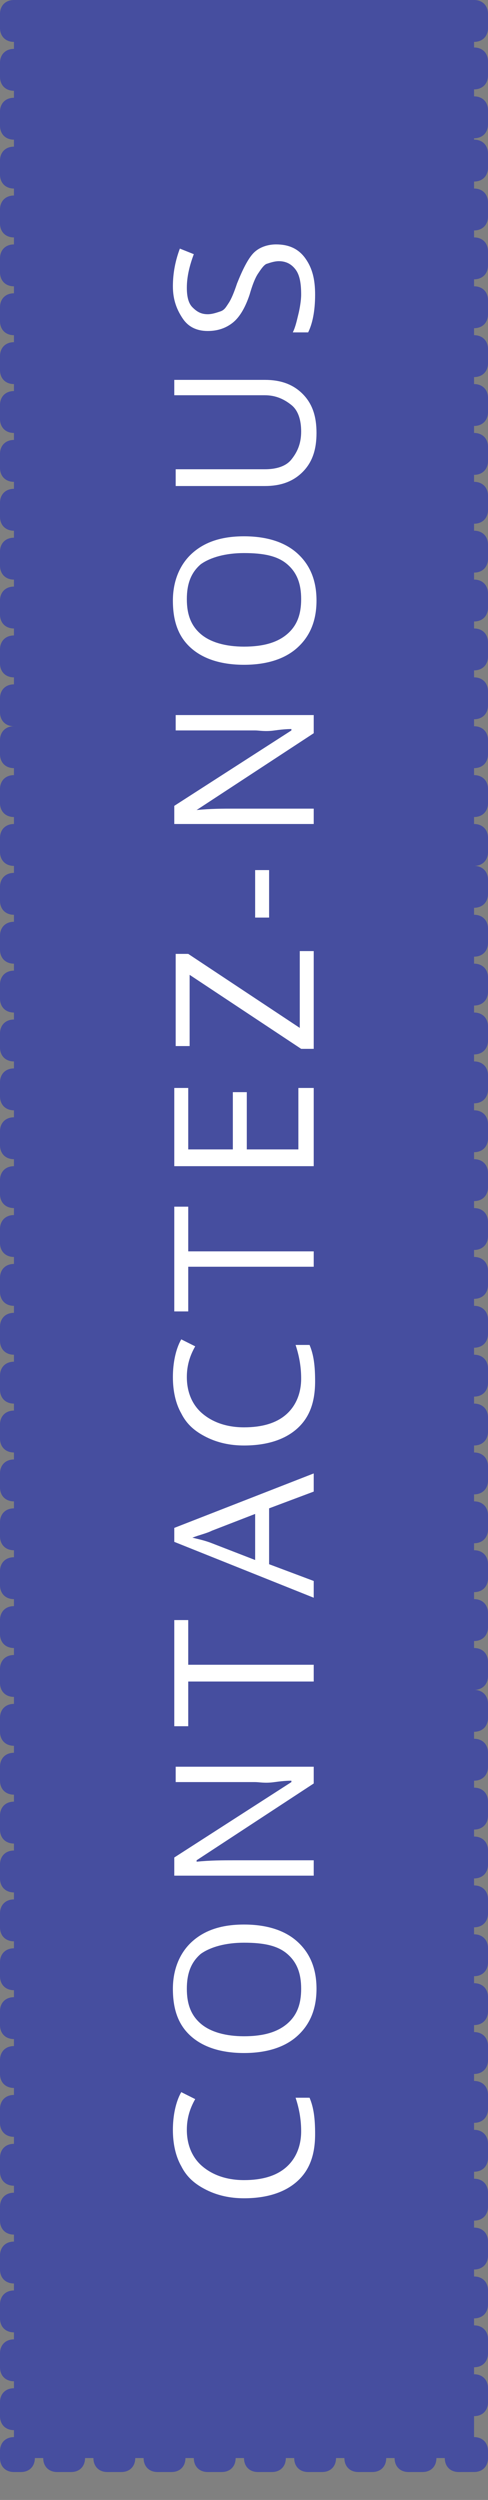 <?xml version="1.0" encoding="utf-8"?>
<!-- Generator: Adobe Illustrator 19.1.0, SVG Export Plug-In . SVG Version: 6.00 Build 0)  -->
<svg version="1.1" id="Layer_1" xmlns="http://www.w3.org/2000/svg" xmlns:xlink="http://www.w3.org/1999/xlink" x="0px" y="0px"
	 viewBox="0 0 35 179" style="enable-background:new 0 0 35 179;" xml:space="preserve">
<rect x="0" y="0" width="35" height="179" fill="#808080" stroke="none"/>
<style type="text/css">
	.st0{fill:#464E9F;}
	.st1{fill:#FFFFFF;}
</style>
<path class="st0" d="M35-1.5V-2c0-0.6-0.4-1-1-1h-0.5c-0.6,0-1,0.4-1,1h-0.6c0-0.6-0.4-1-1-1h-1c-0.6,0-1,0.4-1,1h-0.6
	c0-0.6-0.4-1-1-1h-1c-0.6,0-1,0.4-1,1h-0.6c0-0.6-0.4-1-1-1h-1c-0.6,0-1,0.4-1,1h-0.6c0-0.6-0.4-1-1-1h-1c-0.6,0-1,0.4-1,1h-0.6
	c0-0.6-0.4-1-1-1h-1c-0.6,0-1,0.4-1,1h-0.6c0-0.6-0.4-1-1-1h-1c-0.6,0-1,0.4-1,1H9.8c0-0.6-0.4-1-1-1h-1c-0.6,0-1,0.4-1,1H6.2
	c0-0.6-0.4-1-1-1h-1c-0.6,0-1,0.4-1,1H2.5c0-0.6-0.4-1-1-1H1C0.4-3,0-2.6,0-2v0.5c0,0.6,0.4,1,1,1V0C0.4,0,0,0.4,0,1v1
	c0,0.6,0.4,1,1,1v0.5c-0.6,0-1,0.4-1,1v1c0,0.6,0.4,1,1,1v0.5c-0.6,0-1,0.4-1,1v1c0,0.6,0.4,1,1,1v0.5c-0.6,0-1,0.4-1,1v1
	c0,0.6,0.4,1,1,1v0.5c-0.6,0-1,0.4-1,1v1c0,0.6,0.4,1,1,1v0.5c-0.6,0-1,0.4-1,1v1c0,0.6,0.4,1,1,1v0.5c-0.6,0-1,0.4-1,1v1
	c0,0.6,0.4,1,1,1v0.5c-0.6,0-1,0.4-1,1v1c0,0.6,0.4,1,1,1v0.5c-0.6,0-1,0.4-1,1v1c0,0.6,0.4,1,1,1v0.5c-0.6,0-1,0.4-1,1v1
	c0,0.6,0.4,1,1,1v0.5c-0.6,0-1,0.4-1,1v1c0,0.6,0.4,1,1,1v0.5c-0.6,0-1,0.4-1,1v1c0,0.6,0.4,1,1,1v0.5c-0.6,0-1,0.4-1,1v1
	c0,0.6,0.4,1,1,1v0.5c-0.6,0-1,0.4-1,1v1c0,0.6,0.4,1,1,1v0.5c-0.6,0-1,0.4-1,1v1c0,0.6,0.4,1,1,1V52c-0.6,0-1,0.4-1,1v1
	c0,0.6,0.4,1,1,1v0.5c-0.6,0-1,0.4-1,1v1c0,0.6,0.4,1,1,1V59c-0.6,0-1,0.4-1,1v1c0,0.6,0.4,1,1,1v0.5c-0.6,0-1,0.4-1,1v1
	c0,0.6,0.4,1,1,1v0.5c-0.6,0-1,0.4-1,1v1c0,0.6,0.4,1,1,1v0.5c-0.6,0-1,0.4-1,1v1c0,0.6,0.4,1,1,1v0.5c-0.6,0-1,0.4-1,1v1
	c0,0.6,0.4,1,1,1v0.5c-0.6,0-1,0.4-1,1v1c0,0.6,0.4,1,1,1v0.5c-0.6,0-1,0.4-1,1v1c0,0.6,0.4,1,1,1v0.5c-0.6,0-1,0.4-1,1v1
	c0,0.6,0.4,1,1,1v0.5c-0.6,0-1,0.4-1,1v1c0,0.6,0.4,1,1,1v0.5c-0.6,0-1,0.4-1,1v1c0,0.6,0.4,1,1,1v0.5c-0.6,0-1,0.4-1,1v1
	c0,0.6,0.4,1,1,1v0.5c-0.6,0-1,0.4-1,1v1c0,0.6,0.4,1,1,1v0.5c-0.6,0-1,0.4-1,1v1c0,0.6,0.4,1,1,1v0.5c-0.6,0-1,0.4-1,1v1
	c0,0.6,0.4,1,1,1v0.5c-0.6,0-1,0.4-1,1v1c0,0.6,0.4,1,1,1v0.5c-0.6,0-1,0.4-1,1v1c0,0.6,0.4,1,1,1v0.5c-0.6,0-1,0.4-1,1v1
	c0,0.6,0.4,1,1,1v0.5c-0.6,0-1,0.4-1,1v1c0,0.6,0.4,1,1,1v0.5c-0.6,0-1,0.4-1,1v1c0,0.6,0.4,1,1,1v0.5c-0.6,0-1,0.4-1,1v1
	c0,0.6,0.4,1,1,1v0.5c-0.6,0-1,0.4-1,1v1c0,0.6,0.4,1,1,1v0.5c-0.6,0-1,0.4-1,1v1c0,0.6,0.4,1,1,1v0.5c-0.6,0-1,0.4-1,1v1
	c0,0.6,0.4,1,1,1v0.5c-0.6,0-1,0.4-1,1v1c0,0.6,0.4,1,1,1v0.5c-0.6,0-1,0.4-1,1v1c0,0.6,0.4,1,1,1v0.5c-0.6,0-1,0.4-1,1v1
	c0,0.6,0.4,1,1,1v0.5c-0.6,0-1,0.4-1,1v1c0,0.6,0.4,1,1,1v0.5c-0.6,0-1,0.4-1,1v1c0,0.6,0.4,1,1,1v0.5c-0.6,0-1,0.4-1,1v1
	c0,0.6,0.4,1,1,1v0.5c-0.6,0-1,0.4-1,1v1c0,0.6,0.4,1,1,1v0.5c-0.6,0-1,0.4-1,1v1c0,0.6,0.4,1,1,1v0.5c-0.6,0-1,0.4-1,1v1
	c0,0.6,0.4,1,1,1v0.5c-0.6,0-1,0.4-1,1v1c0,0.6,0.4,1,1,1v0.5c-0.6,0-1,0.4-1,1v0.5c0,0.6,0.4,1,1,1h0.5c0.6,0,1-0.4,1-1h0.6
	c0,0.6,0.4,1,1,1h1c0.6,0,1-0.4,1-1h0.6c0,0.6,0.4,1,1,1h1c0.6,0,1-0.4,1-1h0.6c0,0.6,0.4,1,1,1h1c0.6,0,1-0.4,1-1h0.6
	c0,0.6,0.4,1,1,1h1c0.6,0,1-0.4,1-1h0.6c0,0.6,0.4,1,1,1h1c0.6,0,1-0.4,1-1h0.6c0,0.6,0.4,1,1,1h1c0.6,0,1-0.4,1-1h0.6
	c0,0.6,0.4,1,1,1h1c0.6,0,1-0.4,1-1h0.6c0,0.6,0.4,1,1,1h1c0.6,0,1-0.4,1-1h0.6c0,0.6,0.4,1,1,1H34c0.6,0,1-0.4,1-1v-0.5
	c0-0.6-0.4-1-1-1V173c0.6,0,1-0.4,1-1v-1c0-0.6-0.4-1-1-1v-0.5c0.6,0,1-0.4,1-1v-1c0-0.6-0.4-1-1-1v-0.5c0.6,0,1-0.4,1-1v-1
	c0-0.6-0.4-1-1-1v-0.5c0.6,0,1-0.4,1-1v-1c0-0.6-0.4-1-1-1v-0.5c0.6,0,1-0.4,1-1v-1c0-0.6-0.4-1-1-1v-0.5c0.6,0,1-0.4,1-1v-1
	c0-0.6-0.4-1-1-1v-0.5c0.6,0,1-0.4,1-1v-1c0-0.6-0.4-1-1-1v-0.5c0.6,0,1-0.4,1-1v-1c0-0.6-0.4-1-1-1v-0.5c0.6,0,1-0.4,1-1v-1
	c0-0.6-0.4-1-1-1v-0.5c0.6,0,1-0.4,1-1v-1c0-0.6-0.4-1-1-1v-0.5c0.6,0,1-0.4,1-1v-1c0-0.6-0.4-1-1-1v-0.5c0.6,0,1-0.4,1-1v-1
	c0-0.6-0.4-1-1-1v-0.5c0.6,0,1-0.4,1-1v-1c0-0.6-0.4-1-1-1v-0.5c0.6,0,1-0.4,1-1v-1c0-0.6-0.4-1-1-1v-0.5c0.6,0,1-0.4,1-1v-1
	c0-0.6-0.4-1-1-1V121c0.6,0,1-0.4,1-1v-1c0-0.6-0.4-1-1-1v-0.5c0.6,0,1-0.4,1-1v-1c0-0.6-0.4-1-1-1V114c0.6,0,1-0.4,1-1v-1
	c0-0.6-0.4-1-1-1v-0.5c0.6,0,1-0.4,1-1v-1c0-0.6-0.4-1-1-1v-0.5c0.6,0,1-0.4,1-1v-1c0-0.6-0.4-1-1-1v-0.5c0.6,0,1-0.4,1-1v-1
	c0-0.6-0.4-1-1-1v-0.5c0.6,0,1-0.4,1-1v-1c0-0.6-0.4-1-1-1v-0.5c0.6,0,1-0.4,1-1v-1c0-0.6-0.4-1-1-1v-0.5c0.6,0,1-0.4,1-1v-1
	c0-0.6-0.4-1-1-1v-0.5c0.6,0,1-0.4,1-1v-1c0-0.6-0.4-1-1-1v-0.5c0.6,0,1-0.4,1-1v-1c0-0.6-0.4-1-1-1v-0.5c0.6,0,1-0.4,1-1v-1
	c0-0.6-0.4-1-1-1v-0.5c0.6,0,1-0.4,1-1v-1c0-0.6-0.4-1-1-1v-0.5c0.6,0,1-0.4,1-1v-1c0-0.6-0.4-1-1-1v-0.5c0.6,0,1-0.4,1-1v-1
	c0-0.6-0.4-1-1-1v-0.5c0.6,0,1-0.4,1-1v-1c0-0.6-0.4-1-1-1v-0.5c0.6,0,1-0.4,1-1v-1c0-0.6-0.4-1-1-1V62c0.6,0,1-0.4,1-1v-1
	c0-0.6-0.4-1-1-1v-0.5c0.6,0,1-0.4,1-1v-1c0-0.6-0.4-1-1-1V55c0.6,0,1-0.4,1-1v-1c0-0.6-0.4-1-1-1v-0.5c0.6,0,1-0.4,1-1v-1
	c0-0.6-0.4-1-1-1v-0.5c0.6,0,1-0.4,1-1v-1c0-0.6-0.4-1-1-1v-0.5c0.6,0,1-0.4,1-1v-1c0-0.6-0.4-1-1-1v-0.5c0.6,0,1-0.4,1-1v-1
	c0-0.6-0.4-1-1-1v-0.5c0.6,0,1-0.4,1-1v-1c0-0.6-0.4-1-1-1v-0.5c0.6,0,1-0.4,1-1v-1c0-0.6-0.4-1-1-1v-0.5c0.6,0,1-0.4,1-1v-1
	c0-0.6-0.4-1-1-1v-0.5c0.6,0,1-0.4,1-1v-1c0-0.6-0.4-1-1-1v-0.5c0.6,0,1-0.4,1-1v-1c0-0.6-0.4-1-1-1v-0.5c0.6,0,1-0.4,1-1v-1
	c0-0.6-0.4-1-1-1v-0.5c0.6,0,1-0.4,1-1v-1c0-0.6-0.4-1-1-1v-0.5c0.6,0,1-0.4,1-1v-1c0-0.6-0.4-1-1-1V9.9c0.6,0,1-0.4,1-1v-1
	c0-0.6-0.4-1-1-1V6.4c0.6,0,1-0.4,1-1v-1c0-0.6-0.4-1-1-1V3c0.6,0,1-0.4,1-1V1c0-0.6-0.4-1-1-1v-0.5C34.6-0.5,35-0.9,35-1.5z"/>
<g>
	<path class="st1" d="M13.4,152.5c0,1.1,0.4,2,1.1,2.6c0.7,0.6,1.7,1,3,1c1.3,0,2.3-0.3,3-0.9c0.7-0.6,1.1-1.5,1.1-2.6
		c0-0.7-0.1-1.5-0.4-2.4h1c0.3,0.7,0.4,1.5,0.4,2.6c0,1.5-0.4,2.6-1.3,3.4c-0.9,0.8-2.2,1.2-3.8,1.2c-1,0-1.9-0.2-2.7-0.6
		c-0.8-0.4-1.4-0.9-1.8-1.7c-0.4-0.7-0.6-1.6-0.6-2.6c0-1,0.2-2,0.6-2.7l1,0.5C13.6,151,13.4,151.7,13.4,152.5z"/>
	<path class="st1" d="M17.5,137.8c1.6,0,2.9,0.4,3.8,1.2c0.9,0.8,1.4,1.9,1.4,3.4c0,1.5-0.5,2.6-1.4,3.4c-0.9,0.8-2.2,1.2-3.8,1.2
		c-1.6,0-2.9-0.4-3.8-1.2s-1.3-1.9-1.3-3.4c0-1.4,0.5-2.6,1.4-3.4S15.9,137.8,17.5,137.8z M17.5,145.8c1.4,0,2.4-0.3,3.1-0.9
		c0.7-0.6,1-1.4,1-2.5c0-1.1-0.3-1.9-1-2.5s-1.7-0.8-3.1-0.8c-1.3,0-2.4,0.3-3.1,0.8c-0.7,0.6-1,1.4-1,2.5c0,1.1,0.3,1.9,1,2.5
		C15.1,145.5,16.2,145.8,17.5,145.8z"/>
	<path class="st1" d="M22.5,126.4v1.3l-8.4,5.5v0.1c1-0.1,1.9-0.1,2.7-0.1h5.7v1.1h-10v-1.3l8.4-5.4v-0.1c-0.1,0-0.5,0-1.2,0.1
		s-1.1,0-1.4,0h-5.7v-1.1H22.5z"/>
	<path class="st1" d="M22.5,119.2v1.2h-9v3.2h-1V116h1v3.2H22.5z"/>
	<path class="st1" d="M22.5,106.8l-3.2,1.2v4l3.2,1.2v1.2l-10-4v-1l10-3.9V106.8z M18.3,108.4l-3.1,1.2c-0.4,0.2-0.9,0.3-1.4,0.5
		c0.4,0.1,0.9,0.2,1.4,0.4l3.1,1.2V108.4z"/>
	<path class="st1" d="M13.4,98.6c0,1.1,0.4,2,1.1,2.6c0.7,0.6,1.7,1,3,1c1.3,0,2.3-0.3,3-0.9c0.7-0.6,1.1-1.5,1.1-2.6
		c0-0.7-0.1-1.5-0.4-2.4h1c0.3,0.7,0.4,1.5,0.4,2.6c0,1.5-0.4,2.6-1.3,3.4c-0.9,0.8-2.2,1.2-3.8,1.2c-1,0-1.9-0.2-2.7-0.6
		c-0.8-0.4-1.4-0.9-1.8-1.7c-0.4-0.7-0.6-1.6-0.6-2.6c0-1,0.2-2,0.6-2.7l1,0.5C13.6,97.1,13.4,97.8,13.4,98.6z"/>
	<path class="st1" d="M22.5,89.5v1.2h-9v3.2h-1v-7.5h1v3.2H22.5z"/>
	<path class="st1" d="M22.5,77.9v5.6h-10v-5.6h1v4.4h3.2v-4.1h1v4.1h3.7v-4.4H22.5z"/>
	<path class="st1" d="M22.5,68.2v6.9h-0.9l-8-5.3v5.1h-1v-6.6h0.9l8,5.3v-5.5H22.5z"/>
	<path class="st1" d="M19.3,65.7h-1v-3.4h1V65.7z"/>
	<path class="st1" d="M22.5,51.2v1.3L14.1,58V58c1-0.1,1.9-0.1,2.7-0.1h5.7V59h-10v-1.3l8.4-5.4v-0.1c-0.1,0-0.5,0-1.2,0.1
		s-1.1,0-1.4,0h-5.7v-1.1H22.5z"/>
	<path class="st1" d="M17.5,38.4c1.6,0,2.9,0.4,3.8,1.2c0.9,0.8,1.4,1.9,1.4,3.4c0,1.5-0.5,2.6-1.4,3.4c-0.9,0.8-2.2,1.2-3.8,1.2
		c-1.6,0-2.9-0.4-3.8-1.2s-1.3-1.9-1.3-3.4c0-1.4,0.5-2.6,1.4-3.4S15.9,38.4,17.5,38.4z M17.5,46.3c1.4,0,2.4-0.3,3.1-0.9
		c0.7-0.6,1-1.4,1-2.5c0-1.1-0.3-1.9-1-2.5s-1.7-0.8-3.1-0.8c-1.3,0-2.4,0.3-3.1,0.8c-0.7,0.6-1,1.4-1,2.5c0,1.1,0.3,1.9,1,2.5
		C15.1,46,16.2,46.3,17.5,46.3z"/>
	<path class="st1" d="M12.5,27.2H19c1.1,0,2,0.3,2.7,1s1,1.6,1,2.8s-0.3,2.1-1,2.8c-0.7,0.7-1.6,1-2.7,1h-6.4v-1.2H19
		c0.8,0,1.5-0.2,1.9-0.7s0.7-1.1,0.7-2c0-0.8-0.2-1.5-0.7-1.9s-1.1-0.7-1.9-0.7h-6.5V27.2z"/>
	<path class="st1" d="M19.8,17.5c0.9,0,1.6,0.3,2.1,1s0.7,1.5,0.7,2.6c0,1.2-0.2,2.1-0.5,2.7h-1.1c0.2-0.4,0.3-0.9,0.4-1.3
		s0.2-1,0.2-1.4c0-0.8-0.1-1.4-0.4-1.8s-0.7-0.6-1.2-0.6c-0.3,0-0.6,0.1-0.9,0.2c-0.2,0.1-0.4,0.4-0.6,0.7c-0.2,0.3-0.4,0.8-0.6,1.5
		c-0.3,0.9-0.7,1.6-1.2,2c-0.5,0.4-1.1,0.6-1.8,0.6c-0.8,0-1.4-0.3-1.8-0.9s-0.7-1.3-0.7-2.3c0-1,0.2-1.9,0.5-2.7l1,0.4
		c-0.3,0.8-0.5,1.6-0.5,2.4c0,0.6,0.1,1.1,0.4,1.4s0.6,0.5,1.1,0.5c0.3,0,0.6-0.1,0.9-0.2s0.4-0.3,0.6-0.6c0.2-0.3,0.4-0.8,0.6-1.4
		c0.4-1,0.8-1.8,1.2-2.2C18.6,17.7,19.2,17.5,19.8,17.5z"/>
</g>
</svg>
